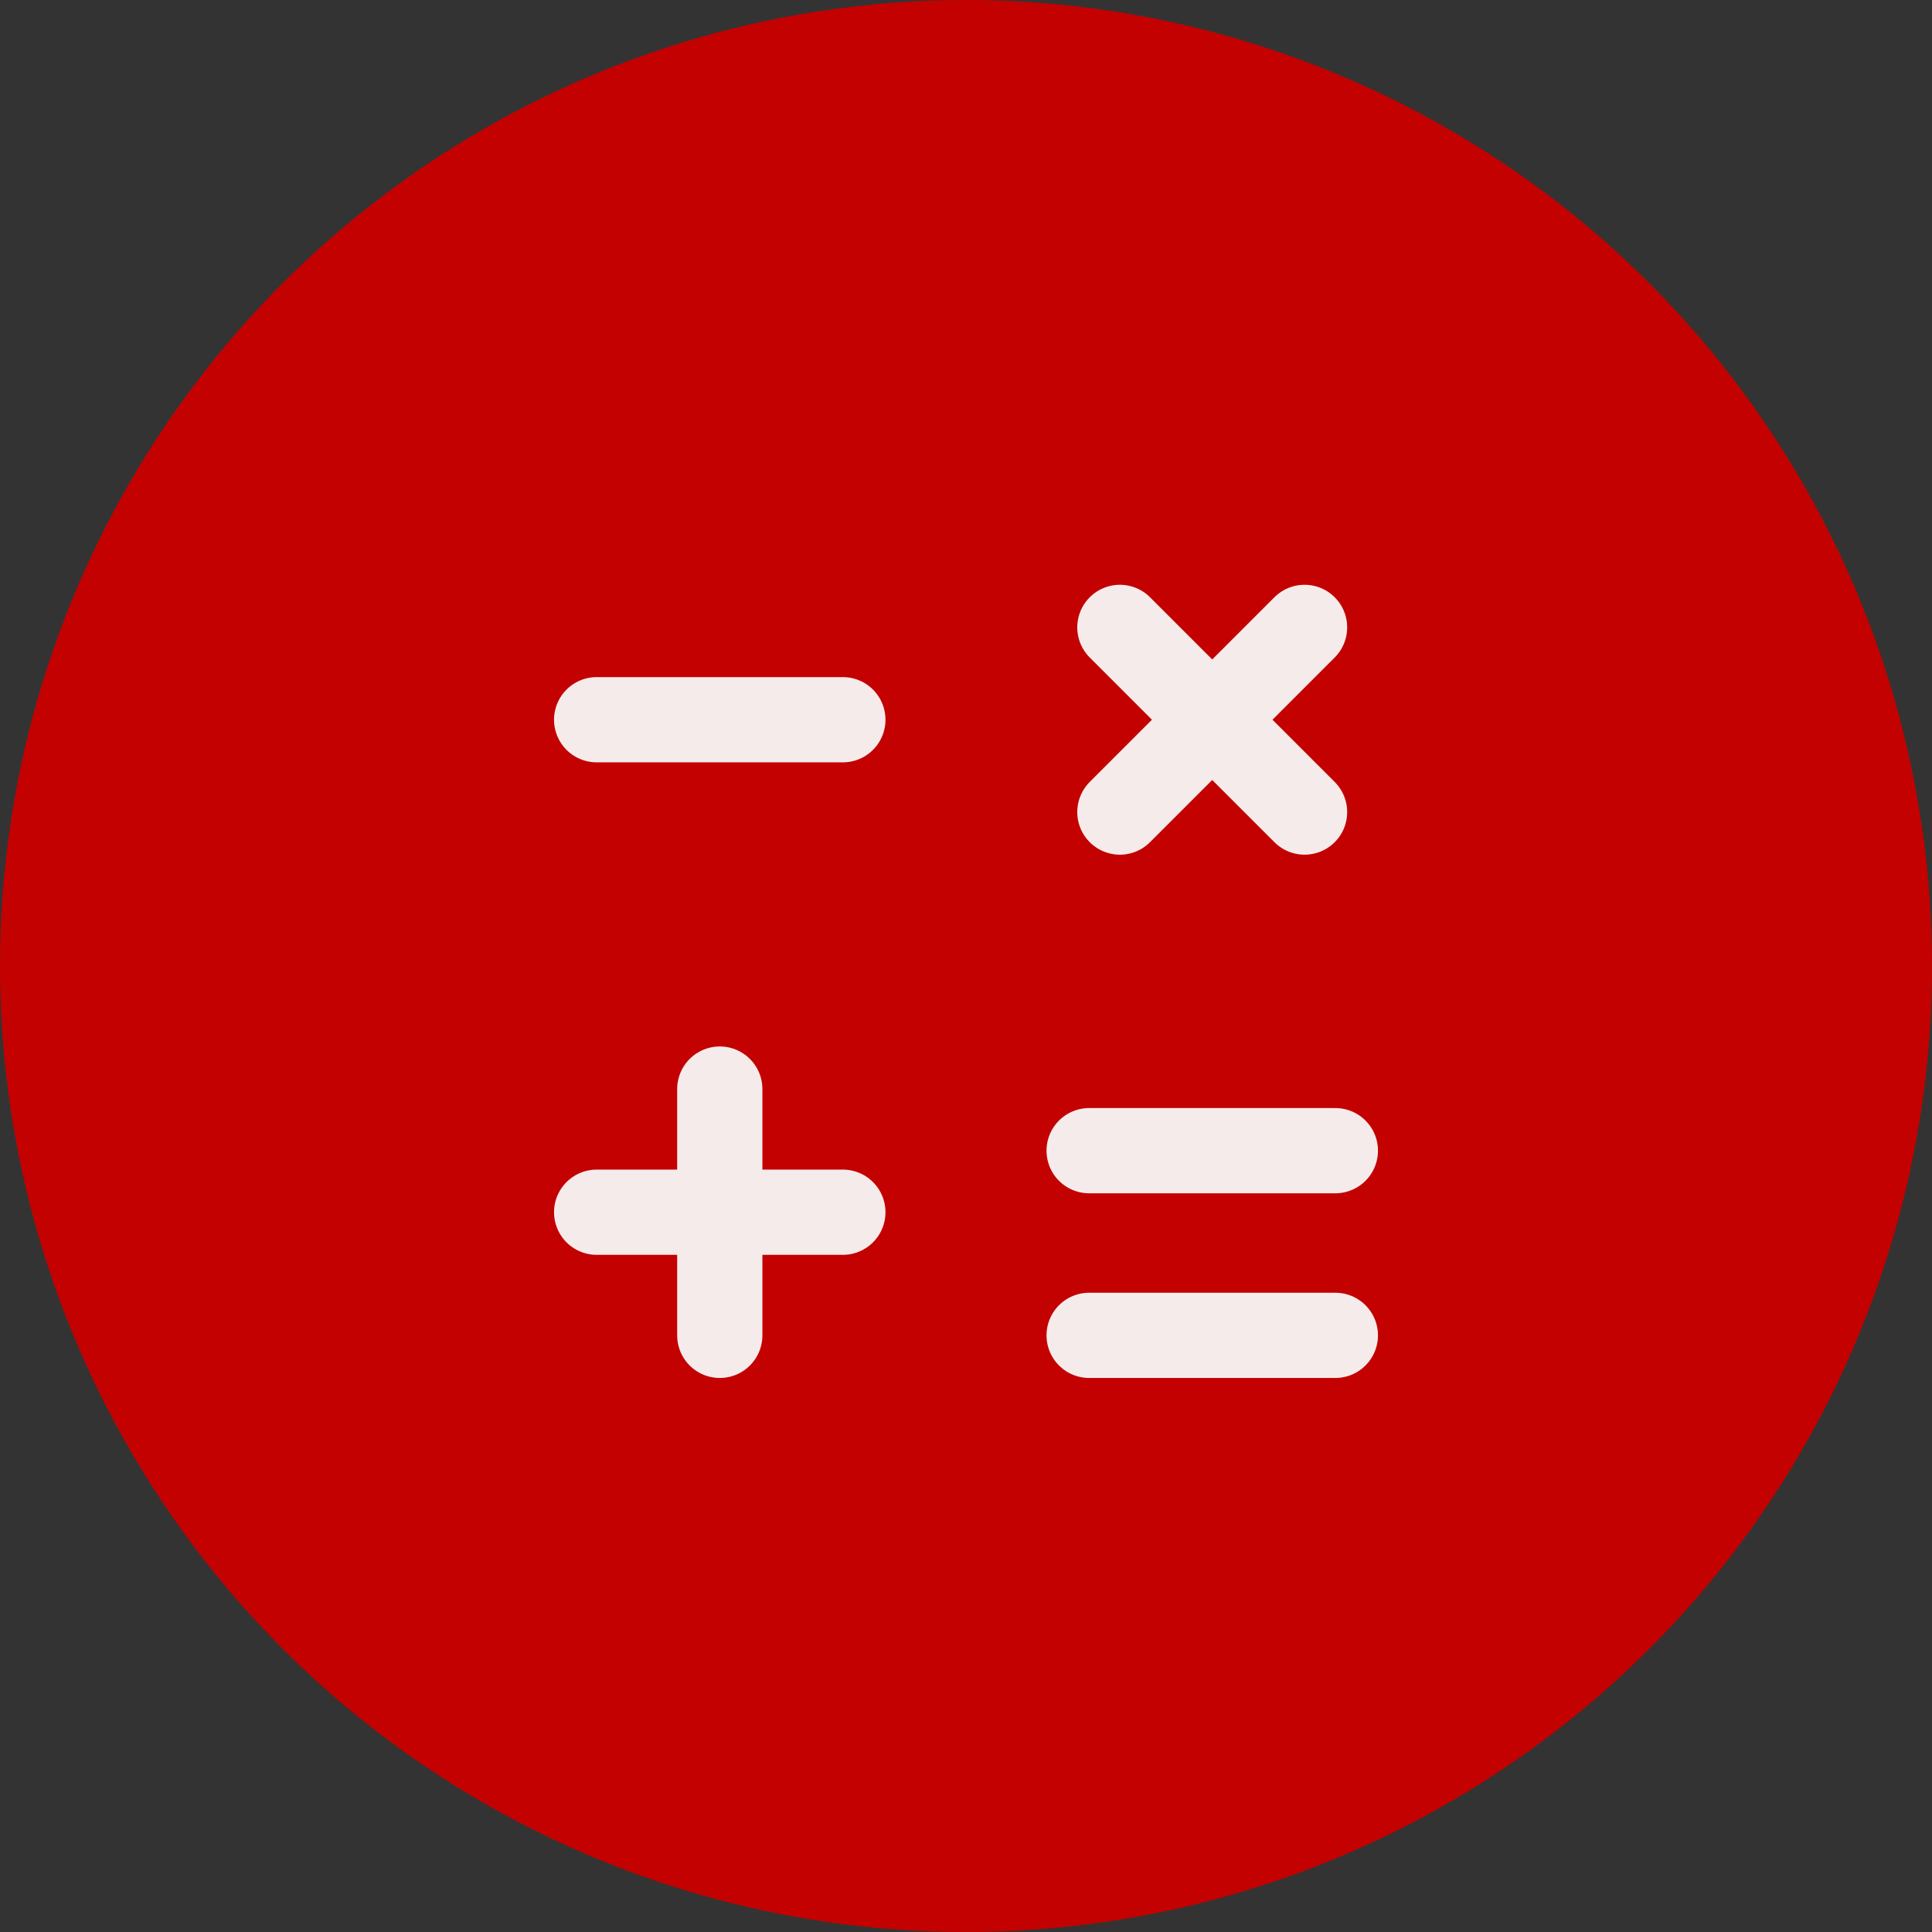 <?xml version="1.0" encoding="UTF-8"?> <svg xmlns="http://www.w3.org/2000/svg" width="34" height="34" viewBox="0 0 34 34" fill="none"><rect x="0" y="0" width="34" height="34" fill="#333333" stroke="none"/><circle cx="17" cy="17" r="17" fill="#C30100"></circle><path d="M10.5 21.333H14.833M12.667 23.5V19.166M19.708 11.041L22.958 14.291M19.708 14.291L22.958 11.041M10.5 12.666H14.833M19.167 20.25H23.5M19.167 23.5H23.5" stroke="#F6EBEB" stroke-width="1.5" stroke-linecap="round" stroke-linejoin="round"></path></svg> 